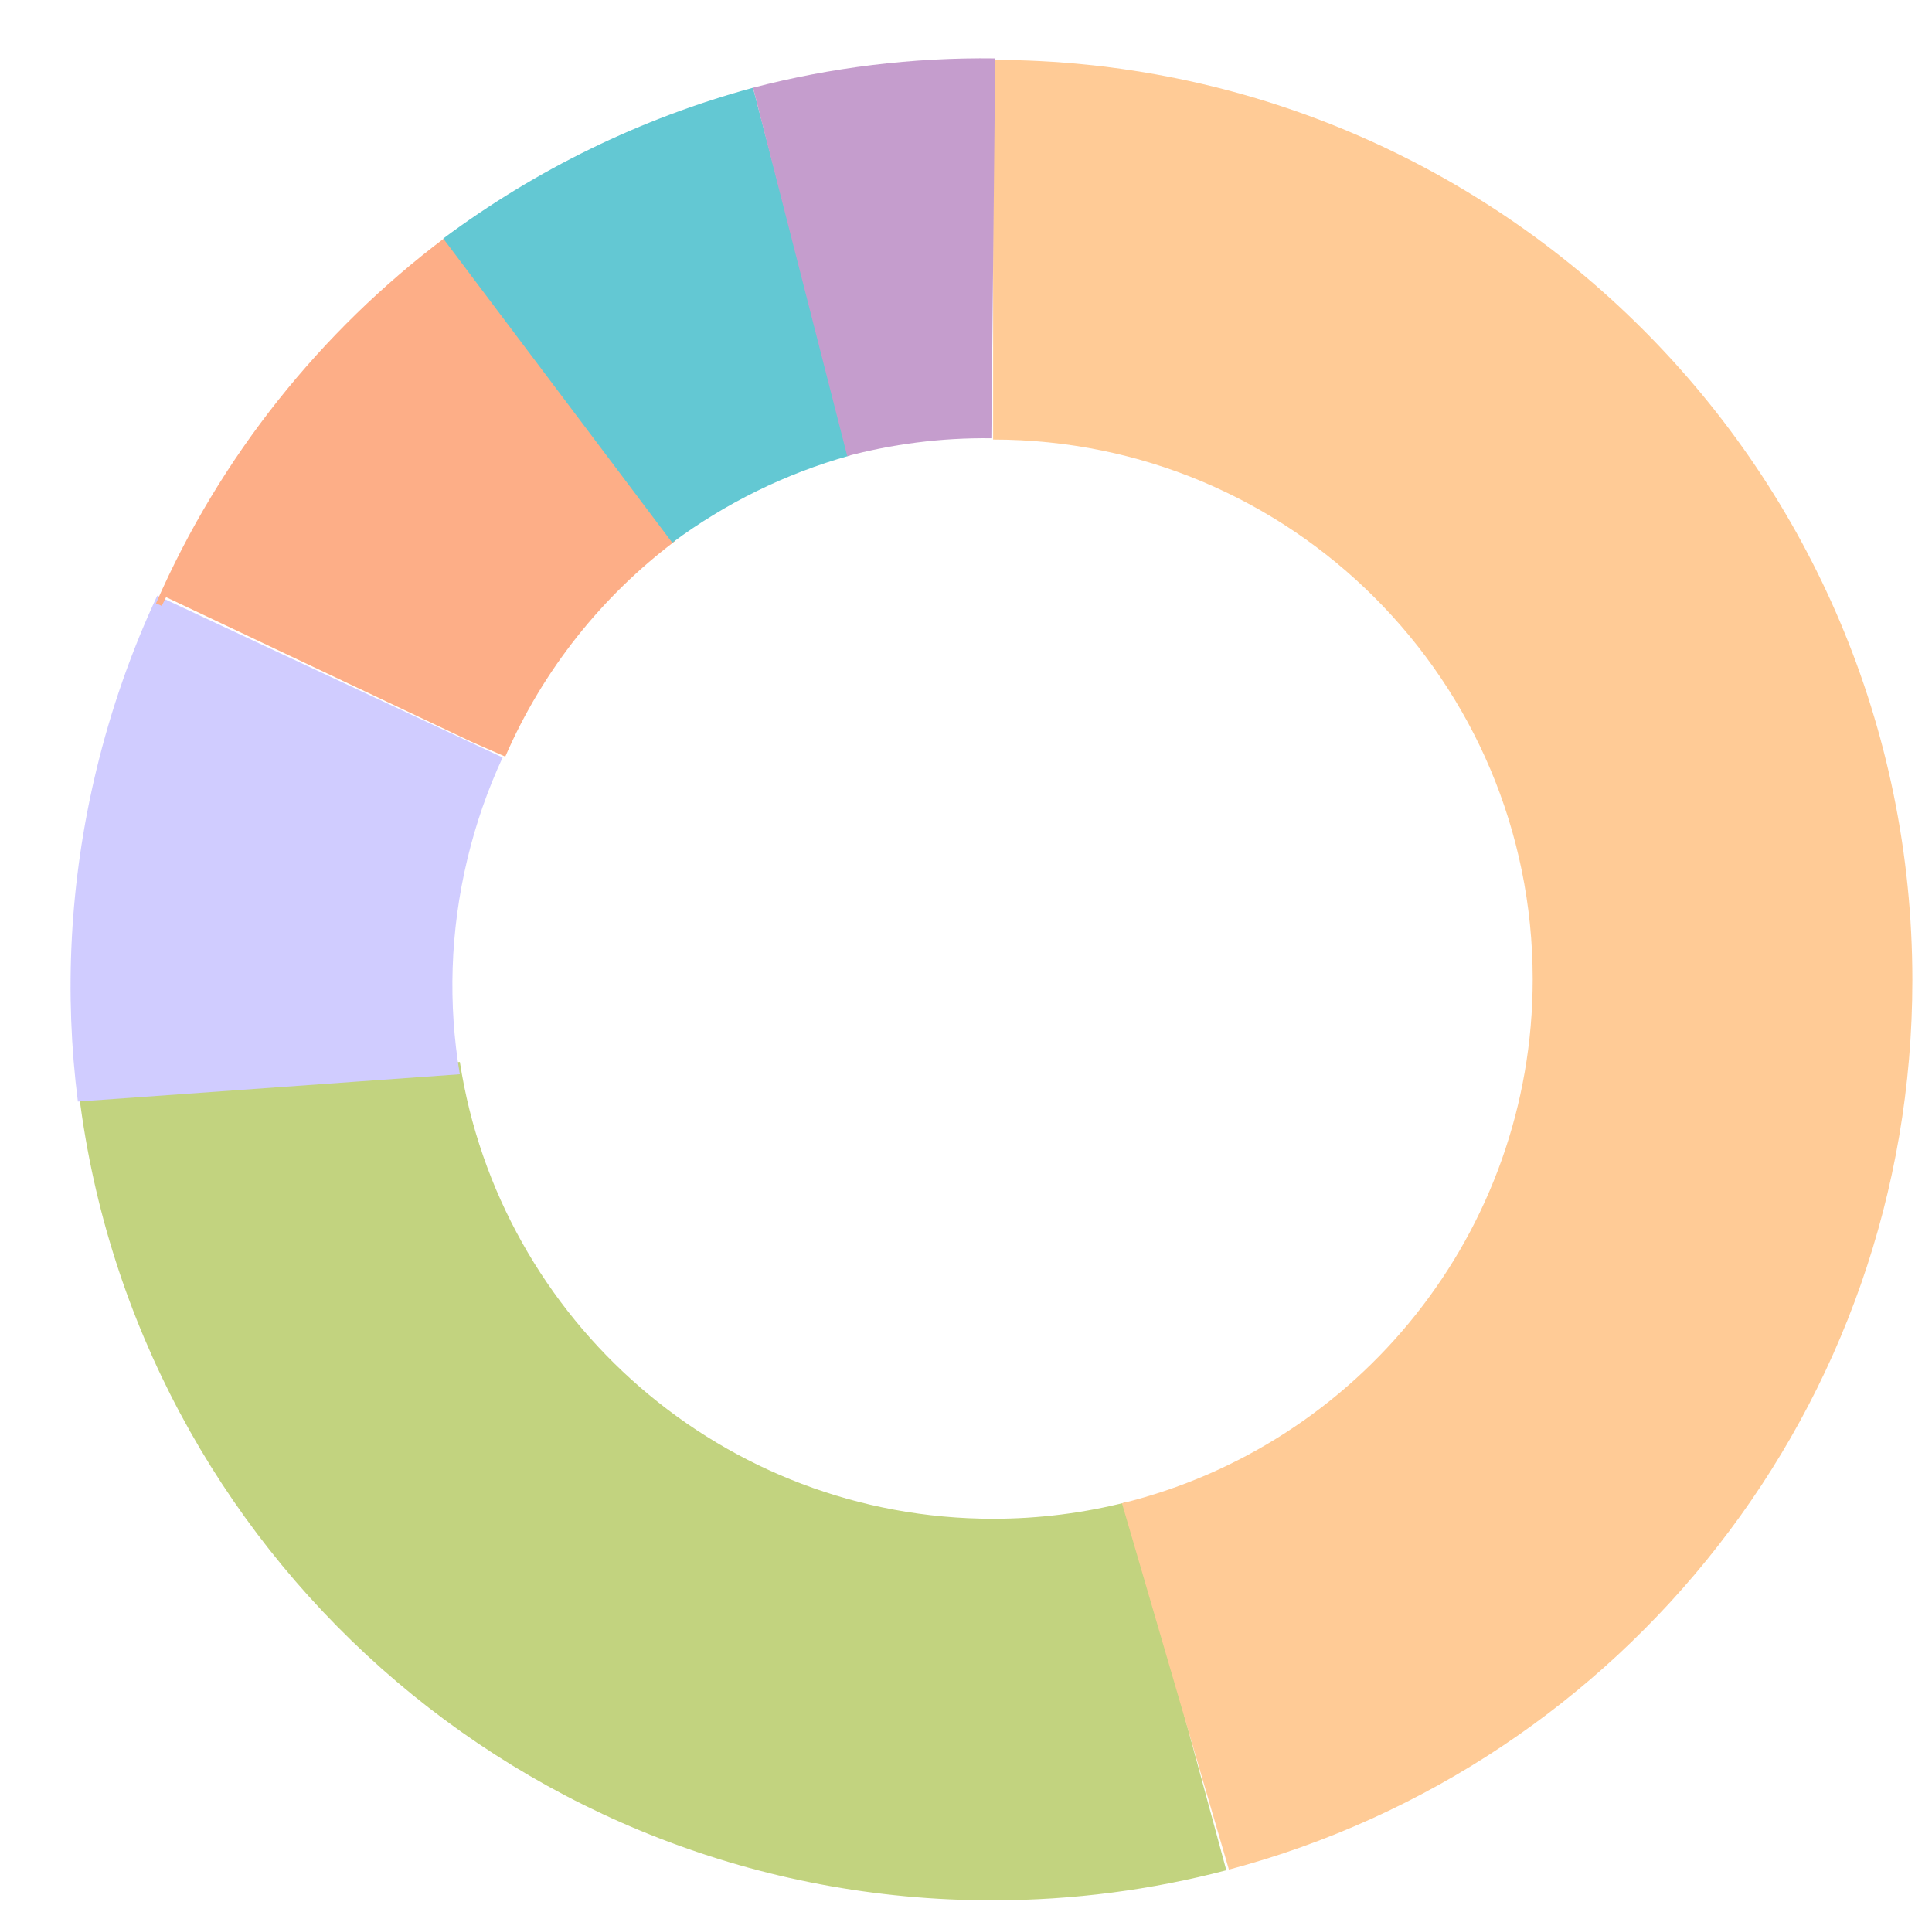 <?xml version="1.0" encoding="UTF-8"?> <svg xmlns="http://www.w3.org/2000/svg" width="1033" height="1026" viewBox="0 0 1033 1026" fill="none"> <g opacity="0.7"> <g filter="url(#filter0_d)"> <path fill-rule="evenodd" clip-rule="evenodd" d="M242.877 564.767L39.353 582.858C69.776 825.383 276.729 1013 527.502 1013C570.76 1013 612.714 1007.42 652.684 996.933L599.274 800.129C576.478 805.922 552.6 809 528.002 809C383.72 809 264.176 703.086 242.877 564.767Z" fill="#A8C048"></path> </g> <g filter="url(#filter1_d)"> <path fill-rule="evenodd" clip-rule="evenodd" d="M654.073 996.566C864.462 940.717 1019.5 748.965 1019.5 521C1019.5 249.442 799.495 29.269 528 29V232H528.002C687.336 232 816.502 361.166 816.502 520.5C816.502 656.092 722.963 769.836 596.893 800.724L654.073 996.566Z" fill="#FFB569"></path> </g> <g filter="url(#filter2_d)"> <path fill-rule="evenodd" clip-rule="evenodd" d="M265.744 401.971L81.08 315.44C67.356 344.868 56.357 376.098 48.472 408.893C34.114 468.616 31.315 528.414 38.634 585.935L242.858 571.34C236.591 534.139 237.562 495.089 246.938 456.093C251.5 437.114 257.842 419.028 265.744 401.971Z" fill="#BCB6FF"></path> </g> <g filter="url(#filter3_d)"> <path fill-rule="evenodd" clip-rule="evenodd" d="M358.113 286.144L234.699 124.258C168.629 174.108 114.82 240.728 80.414 319.577L83.478 320.922C84.247 319.365 85.024 317.813 85.809 316.267L249.061 393.575L267.163 401.518C287.353 354.902 319.094 315.539 358.113 286.144Z" fill="#FC8C54"></path> </g> <g filter="url(#filter4_d)"> <path fill-rule="evenodd" clip-rule="evenodd" d="M399.595 43.912C339.621 60.203 283.434 87.699 233.996 124.541L356.446 287.157C384.811 266.051 416.958 250.188 451.262 240.588L399.595 43.912Z" fill="#21B0C0"></path> </g> <g filter="url(#filter5_d)"> <path fill-rule="evenodd" clip-rule="evenodd" d="M529.12 28.208C484.728 27.618 441.254 33.063 399.632 43.884L450.003 240.851C449.516 240.98 449.029 241.11 448.543 241.242C473.732 234.424 500.108 230.971 527.062 231.313L529.12 28.208Z" fill="#AD74B8"></path> </g> </g> <defs> <filter id="filter0_d" x="32.353" y="557.767" width="633.331" height="468.233" filterUnits="userSpaceOnUse" color-interpolation-filters="sRGB"> <feFlood flood-opacity="0" result="BackgroundImageFix"></feFlood> <feColorMatrix in="SourceAlpha" type="matrix" values="0 0 0 0 0 0 0 0 0 0 0 0 0 0 0 0 0 0 127 0"></feColorMatrix> <feOffset dx="3" dy="3"></feOffset> <feGaussianBlur stdDeviation="5"></feGaussianBlur> <feColorMatrix type="matrix" values="0 0 0 0 0 0 0 0 0 0 0 0 0 0 0 0 0 0 0.25 0"></feColorMatrix> <feBlend mode="normal" in2="BackgroundImageFix" result="effect1_dropShadow"></feBlend> <feBlend mode="normal" in="SourceGraphic" in2="effect1_dropShadow" result="shape"></feBlend> </filter> <filter id="filter1_d" x="521" y="22" width="511.503" height="987.566" filterUnits="userSpaceOnUse" color-interpolation-filters="sRGB"> <feFlood flood-opacity="0" result="BackgroundImageFix"></feFlood> <feColorMatrix in="SourceAlpha" type="matrix" values="0 0 0 0 0 0 0 0 0 0 0 0 0 0 0 0 0 0 127 0"></feColorMatrix> <feOffset dx="3" dy="3"></feOffset> <feGaussianBlur stdDeviation="5"></feGaussianBlur> <feColorMatrix type="matrix" values="0 0 0 0 0 0 0 0 0 0 0 0 0 0 0 0 0 0 0.25 0"></feColorMatrix> <feBlend mode="normal" in2="BackgroundImageFix" result="effect1_dropShadow"></feBlend> <feBlend mode="normal" in="SourceGraphic" in2="effect1_dropShadow" result="shape"></feBlend> </filter> <filter id="filter2_d" x="0.697" y="306.136" width="304.483" height="338.418" filterUnits="userSpaceOnUse" color-interpolation-filters="sRGB"> <feFlood flood-opacity="0" result="BackgroundImageFix"></feFlood> <feColorMatrix in="SourceAlpha" type="matrix" values="0 0 0 0 0 0 0 0 0 0 0 0 0 0 0 0 0 0 127 0"></feColorMatrix> <feOffset dx="3" dy="3"></feOffset> <feGaussianBlur stdDeviation="5"></feGaussianBlur> <feColorMatrix type="matrix" values="0 0 0 0 0 0 0 0 0 0 0 0 0 0 0 0 0 0 0.25 0"></feColorMatrix> <feBlend mode="normal" in2="BackgroundImageFix" result="effect1_dropShadow"></feBlend> <feBlend mode="normal" in="SourceGraphic" in2="effect1_dropShadow" result="shape"></feBlend> </filter> <filter id="filter3_d" x="64.853" y="93.749" width="334.782" height="334.616" filterUnits="userSpaceOnUse" color-interpolation-filters="sRGB"> <feFlood flood-opacity="0" result="BackgroundImageFix"></feFlood> <feColorMatrix in="SourceAlpha" type="matrix" values="0 0 0 0 0 0 0 0 0 0 0 0 0 0 0 0 0 0 127 0"></feColorMatrix> <feOffset dx="3" dy="3"></feOffset> <feGaussianBlur stdDeviation="5"></feGaussianBlur> <feColorMatrix type="matrix" values="0 0 0 0 0 0 0 0 0 0 0 0 0 0 0 0 0 0 0.25 0"></feColorMatrix> <feBlend mode="normal" in2="BackgroundImageFix" result="effect1_dropShadow"></feBlend> <feBlend mode="normal" in="SourceGraphic" in2="effect1_dropShadow" result="shape"></feBlend> </filter> <filter id="filter4_d" x="197.714" y="4.897" width="306.768" height="313.57" filterUnits="userSpaceOnUse" color-interpolation-filters="sRGB"> <feFlood flood-opacity="0" result="BackgroundImageFix"></feFlood> <feColorMatrix in="SourceAlpha" type="matrix" values="0 0 0 0 0 0 0 0 0 0 0 0 0 0 0 0 0 0 127 0"></feColorMatrix> <feOffset dx="3" dy="3"></feOffset> <feGaussianBlur stdDeviation="5"></feGaussianBlur> <feColorMatrix type="matrix" values="0 0 0 0 0 0 0 0 0 0 0 0 0 0 0 0 0 0 0.25 0"></feColorMatrix> <feBlend mode="normal" in2="BackgroundImageFix" result="effect1_dropShadow"></feBlend> <feBlend mode="normal" in="SourceGraphic" in2="effect1_dropShadow" result="shape"></feBlend> </filter> <filter id="filter5_d" x="233" y="0" width="386.147" height="1018.19" filterUnits="userSpaceOnUse" color-interpolation-filters="sRGB"> <feFlood flood-opacity="0" result="BackgroundImageFix"></feFlood> <feColorMatrix in="SourceAlpha" type="matrix" values="0 0 0 0 0 0 0 0 0 0 0 0 0 0 0 0 0 0 127 0"></feColorMatrix> <feOffset dx="3" dy="3"></feOffset> <feGaussianBlur stdDeviation="5"></feGaussianBlur> <feColorMatrix type="matrix" values="0 0 0 0 0 0 0 0 0 0 0 0 0 0 0 0 0 0 0.25 0"></feColorMatrix> <feBlend mode="normal" in2="BackgroundImageFix" result="effect1_dropShadow"></feBlend> <feBlend mode="normal" in="SourceGraphic" in2="effect1_dropShadow" result="shape"></feBlend> </filter> </defs> </svg> 